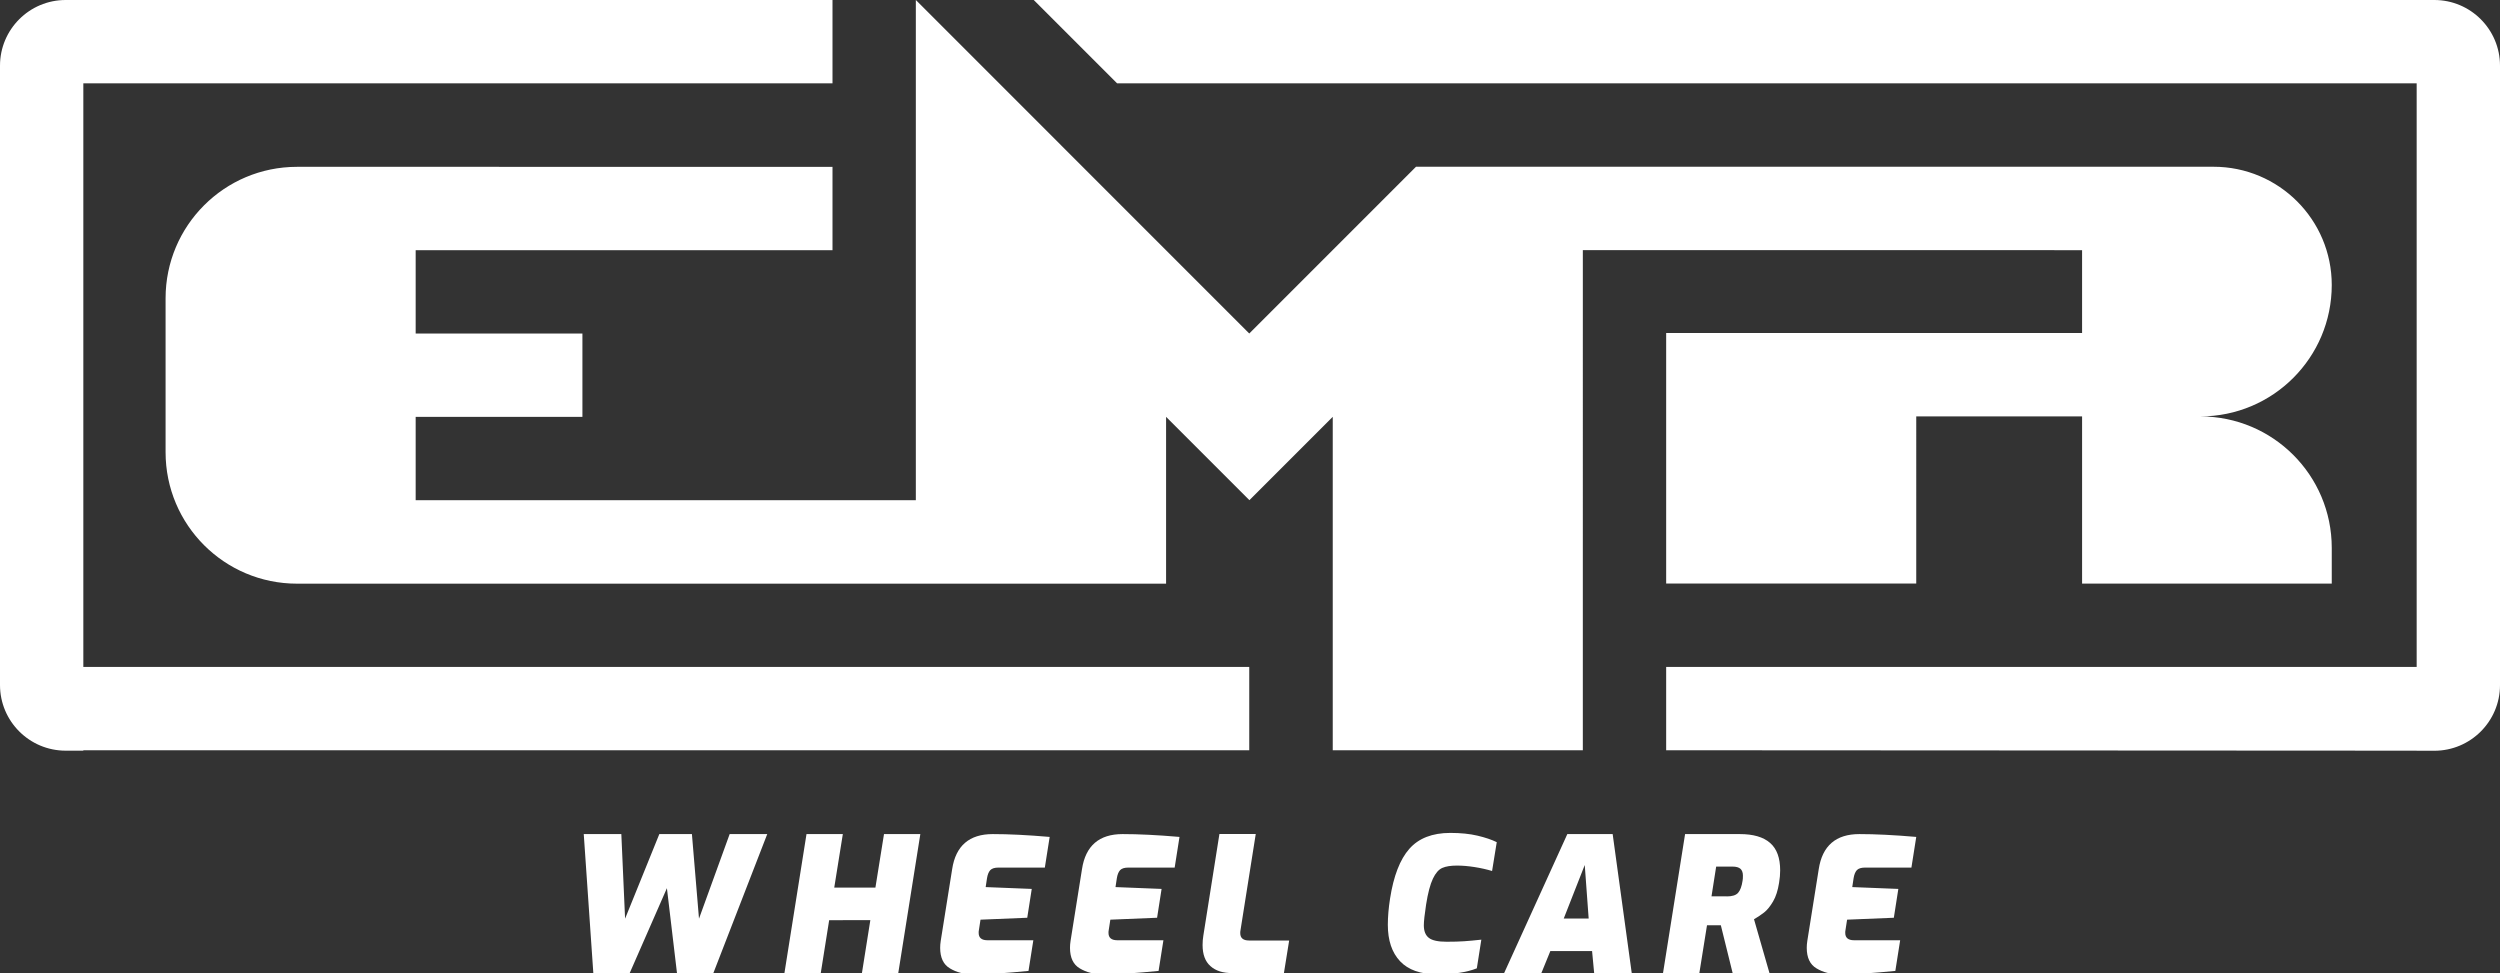 <?xml version="1.0" encoding="utf-8"?>
<!-- Generator: Adobe Illustrator 24.2.1, SVG Export Plug-In . SVG Version: 6.00 Build 0)  -->
<svg version="1.1" id="Laag_1" xmlns="http://www.w3.org/2000/svg" xmlns:xlink="http://www.w3.org/1999/xlink" x="0px" y="0px"
	 viewBox="0 0 300 116.78" style="enable-background:new 0 0 300 116.78;" xml:space="preserve">
<rect x="0" y="0" width="300" height="116.78" fill="#333333" stroke="none"/>
<style type="text/css">
	.st0{fill:#FFFFFF;}
</style>
<g>
	<g>
		<path class="st0" d="M70.05,100.09h4.51l0.45,10.15l4.11-10.15h3.91l0.85,10.15l3.68-10.15h4.51l-6.47,16.69h-4.36l-1.21-10.2
			l-4.47,10.2h-4.36L70.05,100.09z"/>
		<path class="st0" d="M96.78,100.09h4.36l-1.03,6.42h4.94l1.03-6.42h4.36l-2.65,16.69h-4.36l1.01-6.36H99.5l-1.01,6.36h-4.36
			L96.78,100.09z"/>
		<path class="st0" d="M114,116.21c-0.79-0.46-1.18-1.29-1.18-2.47c0-0.25,0.02-0.54,0.07-0.85l1.37-8.6c0.43-2.8,2.06-4.2,4.87-4.2
			c1.9,0,4.18,0.11,6.83,0.34l-0.58,3.68h-5.57c-0.45,0-0.77,0.1-0.97,0.3c-0.19,0.2-0.33,0.53-0.4,0.98l-0.16,1.06l5.53,0.22
			l-0.54,3.46l-5.61,0.23l-0.2,1.3c-0.02,0.07-0.02,0.17-0.02,0.29c0,0.58,0.35,0.88,1.06,0.88H124l-0.58,3.68
			c-1.38,0.13-2.56,0.24-3.56,0.3c-1,0.07-2.06,0.1-3.18,0.1C115.67,116.91,114.78,116.68,114,116.21z"/>
		<path class="st0" d="M129.58,116.21c-0.79-0.46-1.18-1.29-1.18-2.47c0-0.25,0.02-0.54,0.07-0.85l1.37-8.6
			c0.43-2.8,2.06-4.2,4.87-4.2c1.9,0,4.18,0.11,6.83,0.34l-0.58,3.68h-5.57c-0.45,0-0.77,0.1-0.97,0.3c-0.19,0.2-0.33,0.53-0.4,0.98
			l-0.16,1.06l5.53,0.22l-0.54,3.46l-5.61,0.23l-0.2,1.3c-0.02,0.07-0.02,0.17-0.02,0.29c0,0.58,0.35,0.88,1.06,0.88h5.53
			l-0.58,3.68c-1.38,0.13-2.56,0.24-3.56,0.3c-1,0.07-2.06,0.1-3.18,0.1C131.26,116.91,130.37,116.68,129.58,116.21z"/>
		<path class="st0" d="M145.25,115.93c-0.63-0.56-0.94-1.4-0.94-2.53c0-0.39,0.03-0.76,0.09-1.12l1.93-12.2h4.36l-1.84,11.61
			c-0.02,0.08-0.02,0.17-0.02,0.29c0,0.58,0.35,0.88,1.06,0.88h4.81l-0.63,3.91h-6.16C146.76,116.78,145.88,116.5,145.25,115.93z"/>
		<path class="st0" d="M168.01,115.35c-0.98-1.04-1.47-2.5-1.47-4.37c0-0.97,0.09-2.03,0.27-3.17c0.42-2.69,1.19-4.68,2.31-5.95
			c1.12-1.27,2.76-1.91,4.92-1.91c1.24,0,2.33,0.11,3.26,0.33c0.93,0.22,1.7,0.48,2.31,0.78l-0.56,3.46
			c-0.63-0.19-1.33-0.35-2.09-0.47c-0.76-0.12-1.47-0.18-2.11-0.18c-0.75,0-1.34,0.09-1.77,0.28c-0.44,0.19-0.81,0.62-1.13,1.29
			c-0.32,0.67-0.6,1.71-0.82,3.12c-0.18,1.18-0.27,2.01-0.27,2.47c0,0.7,0.2,1.21,0.61,1.52c0.4,0.31,1.11,0.46,2.13,0.46
			c0.84,0,1.54-0.02,2.1-0.06c0.56-0.04,1.25-0.1,2.06-0.19l-0.54,3.44c-1.21,0.48-2.81,0.72-4.78,0.72
			C170.47,116.91,168.99,116.39,168.01,115.35z"/>
		<path class="st0" d="M188.08,100.09h5.44l2.29,16.69h-4.51l-0.25-2.65h-5.01l-1.08,2.65h-4.47L188.08,100.09z M190.64,110.22
			l-0.47-6.42l-2.52,6.42H190.64z"/>
		<path class="st0" d="M202.21,100.09h6.56c1.62,0,2.83,0.35,3.64,1.06c0.81,0.7,1.21,1.8,1.21,3.3c0,0.45-0.04,0.94-0.13,1.48
			c-0.14,0.91-0.38,1.67-0.73,2.26c-0.35,0.59-0.71,1.03-1.07,1.31c-0.36,0.28-0.76,0.55-1.21,0.81l1.86,6.47h-4.42l-1.42-5.75
			h-1.66l-0.92,5.75h-4.36L202.21,100.09z M207.2,107.57c0.66,0,1.11-0.14,1.37-0.43c0.25-0.28,0.44-0.77,0.54-1.46
			c0.03-0.15,0.04-0.35,0.04-0.61c0-0.36-0.1-0.63-0.29-0.81c-0.2-0.18-0.52-0.27-0.97-0.27h-1.95l-0.56,3.57H207.2z"/>
		<path class="st0" d="M217.99,116.21c-0.79-0.46-1.18-1.29-1.18-2.47c0-0.25,0.02-0.54,0.07-0.85l1.37-8.6
			c0.43-2.8,2.06-4.2,4.87-4.2c1.9,0,4.18,0.11,6.83,0.34l-0.58,3.68h-5.57c-0.45,0-0.77,0.1-0.97,0.3c-0.19,0.2-0.33,0.53-0.4,0.98
			l-0.16,1.06l5.53,0.22l-0.54,3.46l-5.61,0.23l-0.2,1.3c-0.02,0.07-0.02,0.17-0.02,0.29c0,0.58,0.35,0.88,1.06,0.88h5.53
			l-0.58,3.68c-1.38,0.13-2.56,0.24-3.56,0.3c-1,0.07-2.06,0.1-3.18,0.1C219.67,116.91,218.77,116.68,217.99,116.21z"/>
	</g>
	<g>
		<path class="st0" d="M10,80.03V10H99.9V0H10H7.88C3.53,0,0,3.53,0,7.88V10v72.2c0,4.35,3.53,7.88,7.88,7.88H10v-0.05h99.9h40.01
			v-10H109.9H10z"/>
		<path class="st0" d="M249.85,30.01v9.95h-9.9h-40.01v30.06h30.01V49.97h9.95h9.95v20.06h29.96v-4.29
			c0-8.71-7.06-15.77-15.77-15.77c8.71,0,15.77-7.06,15.77-15.77v0c0-7.84-6.35-14.19-14.19-14.19h-15.77h-59.92h-20.01
			l-20.01,20.01L109.9,0v60.02h-10H59.88h-10v-10h20.01v-5v-5H49.88v-10h10H99.9v-10H39.88h-4.24c-8.71,0-15.77,7.06-15.77,15.77
			v4.24v5v5v4.24c0,8.71,7.06,15.77,15.77,15.77h4.24h70.03h0.93h29.09V50.02l10,10l10-10v40.01h30.01V39.97v-9.95h49.92H249.85z"/>
		<path class="st0" d="M290,0H189.93h0h-65.88l10,10h55.88h0H290v70.03h-90.06v10L290,90.08v0.01h2.12c4.35,0,7.88-3.53,7.88-7.88
			V10V7.88c0-4.35-3.53-7.88-7.88-7.88H290z"/>
	</g>
</g>
</svg>
